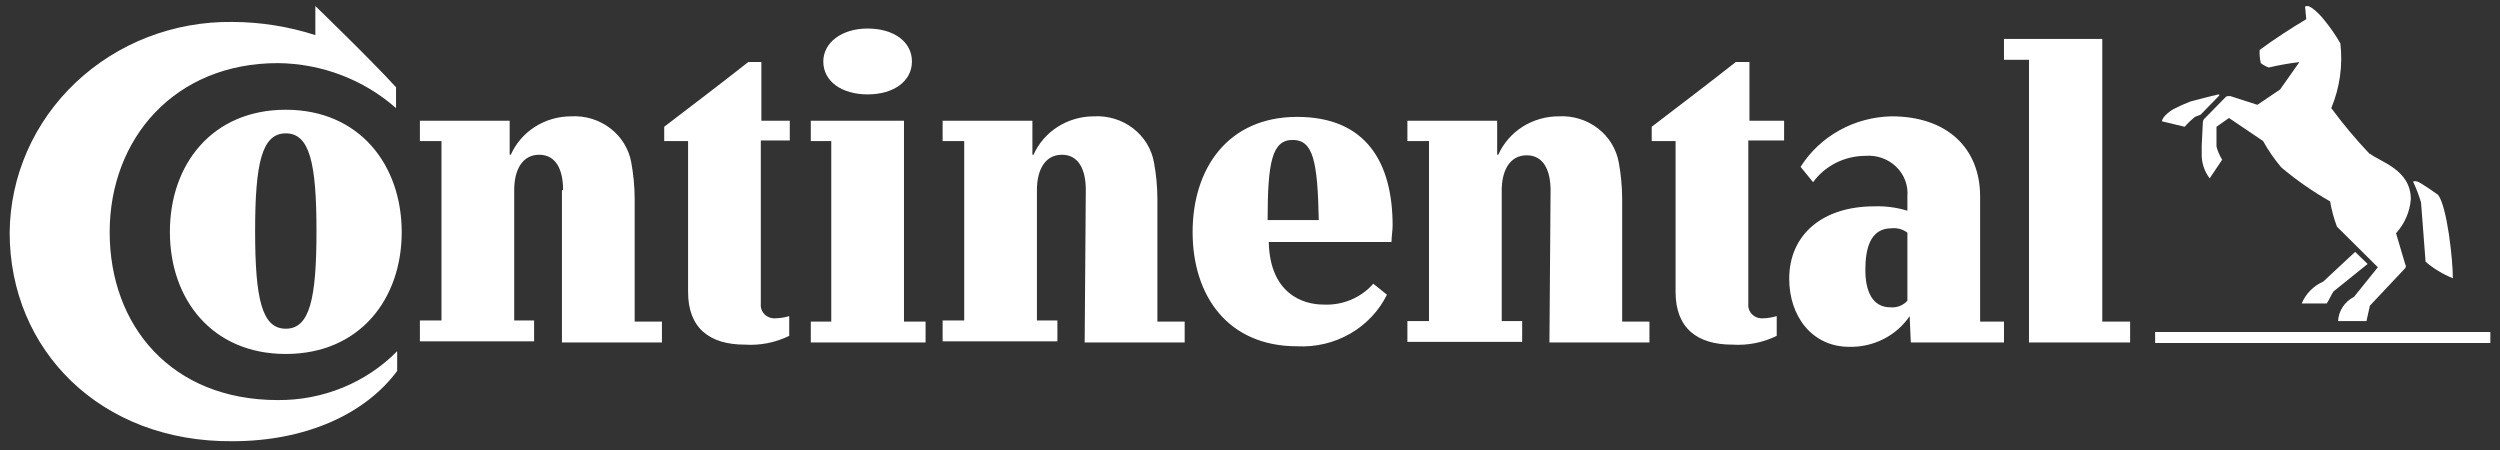 <svg width="150" height="27" viewBox="0 0 150 27" fill="none" xmlns="http://www.w3.org/2000/svg">
<rect x="0" y="0" width="150" height="27" fill="#333333" stroke="none"/>
<path d="M149.421 20.579H129.308V19.921H149.421V20.579ZM139.399 16.892L141.308 15.113L142.058 15.838L140.012 17.484C139.876 17.682 139.739 18.011 139.603 18.209H138.103C138.344 17.625 138.808 17.154 139.399 16.892V16.892ZM132.989 5.696C132.921 5.696 131.421 6.091 131.421 6.091C131.071 6.226 130.73 6.38 130.399 6.552C130.058 6.75 129.717 7.079 129.717 7.277L131.08 7.606C131.267 7.392 131.473 7.194 131.694 7.013L132.035 6.882L133.126 5.762C133.194 5.696 133.194 5.63 132.955 5.696H132.989ZM142.194 9.252C141.364 8.377 140.59 7.453 139.876 6.487C140.39 5.255 140.577 3.92 140.421 2.601C140.143 2.116 139.824 1.653 139.467 1.218C139.33 1.021 138.717 0.362 138.444 0.362C138.376 0.362 138.308 0.362 138.308 0.428L138.376 1.152C137.489 1.679 136.467 2.338 135.58 2.996C135.563 3.262 135.586 3.528 135.649 3.787C135.792 3.899 135.953 3.988 136.126 4.05C136.733 3.908 137.347 3.799 137.967 3.721L136.808 5.367L135.444 6.289L133.808 5.762C133.671 5.762 133.603 5.762 133.535 5.828L132.308 7.079C132.266 7.111 132.232 7.151 132.209 7.196C132.185 7.242 132.172 7.292 132.171 7.343L132.103 8.726V9.187C132.081 9.729 132.249 10.263 132.58 10.701L133.33 9.582C133.176 9.336 133.061 9.07 132.989 8.791V7.606L133.739 7.079L135.785 8.462C136.095 9.021 136.461 9.551 136.876 10.043C137.785 10.81 138.767 11.493 139.808 12.084C139.895 12.6 140.032 13.107 140.217 13.599L142.671 16.035L141.239 17.813C140.964 17.954 140.731 18.161 140.563 18.416C140.396 18.669 140.3 18.961 140.285 19.262H141.989L142.194 18.34L144.239 16.167C144.376 16.035 144.376 15.97 144.308 15.838L143.762 13.994C144.28 13.425 144.591 12.708 144.649 11.952C144.649 10.174 142.808 9.713 142.194 9.22V9.252ZM145.262 12.15C145.137 11.722 144.977 11.303 144.785 10.899C144.785 10.899 144.853 10.833 145.058 10.899C145.262 10.965 146.285 11.689 146.285 11.689C146.83 12.413 147.171 15.574 147.171 16.694C146.574 16.453 146.021 16.119 145.535 15.706L145.262 12.15Z" fill="white"/>
<path d="M93.035 11.426C93.035 10.24 92.626 9.318 91.603 9.318C90.58 9.318 90.103 10.24 90.103 11.426V19.262H91.33V20.513H84.444V19.262H85.739V8.462H84.444V7.244H89.83V9.285H89.898C90.201 8.602 90.705 8.019 91.347 7.609C91.99 7.2 92.742 6.981 93.512 6.98C94.361 6.931 95.199 7.186 95.866 7.697C96.533 8.207 96.981 8.937 97.126 9.746C97.258 10.464 97.327 11.191 97.33 11.919V19.295H98.966V20.546H92.966L93.035 11.393V11.426ZM65.148 11.393C65.148 10.207 64.739 9.285 63.716 9.285C62.694 9.285 62.216 10.207 62.216 11.393V19.229H63.444V20.48H56.557V19.229H57.853V8.462H56.557V7.244H61.944V9.285H62.012C62.315 8.602 62.819 8.019 63.461 7.609C64.103 7.2 64.856 6.981 65.626 6.98C66.475 6.931 67.313 7.186 67.98 7.697C68.646 8.207 69.095 8.937 69.239 9.746C69.372 10.464 69.44 11.191 69.444 11.919V19.295H71.08V20.546H65.08L65.148 11.393V11.393ZM104.898 8.429V18.241C104.888 18.356 104.904 18.472 104.944 18.581C104.985 18.689 105.05 18.788 105.135 18.869C105.219 18.951 105.321 19.013 105.433 19.053C105.546 19.092 105.666 19.108 105.785 19.098C106.062 19.091 106.338 19.047 106.603 18.966V20.151C105.782 20.555 104.863 20.737 103.944 20.678C101.83 20.678 100.535 19.69 100.535 17.517V8.462H99.103V7.606C100.739 6.355 102.648 4.906 104.148 3.721H104.966V7.244H107.046V8.429H104.898ZM18.921 0.362C18.921 0.362 22.262 3.589 23.762 5.235V6.487C21.823 4.774 19.298 3.812 16.671 3.787C10.466 3.787 6.58 8.33 6.58 13.928C6.58 19.526 10.262 24.004 16.671 24.004C18.008 24.015 19.334 23.76 20.565 23.256C21.797 22.752 22.908 22.009 23.83 21.073V22.259C21.921 24.827 18.375 26.473 13.944 26.473C6.035 26.539 0.58 21.007 0.58 13.961C0.593 12.282 0.949 10.621 1.628 9.076C2.307 7.53 3.297 6.129 4.539 4.954C5.781 3.779 7.251 2.852 8.865 2.228C10.479 1.604 12.205 1.294 13.944 1.317C15.636 1.322 17.316 1.589 18.921 2.107V0.362ZM82.398 17.023C82.032 17.442 81.571 17.772 81.05 17.989C80.53 18.206 79.964 18.304 79.398 18.274C78.171 18.274 76.194 17.616 76.126 14.521H83.489C83.489 14.257 83.557 13.796 83.557 13.533C83.557 9.779 81.989 7.013 77.83 7.013C73.671 7.013 71.557 10.108 71.557 13.928C71.557 17.747 73.671 20.777 77.83 20.777C78.944 20.834 80.051 20.571 81.01 20.02C81.969 19.469 82.737 18.655 83.216 17.682L82.398 17.023ZM76.057 13.204C76.057 9.713 76.33 8.396 77.557 8.396C78.785 8.396 79.057 9.648 79.126 13.204H76.057ZM15.307 13.862C15.307 9.779 15.716 8.001 17.148 8.001C18.58 8.001 18.989 9.779 18.989 13.862C18.989 17.945 18.58 19.723 17.148 19.723C15.716 19.723 15.307 17.945 15.307 13.862V13.862ZM10.194 13.928C10.194 17.945 12.716 21.238 17.148 21.238C21.58 21.238 24.103 17.945 24.103 13.928C24.103 9.911 21.58 6.585 17.148 6.585C12.716 6.585 10.194 9.878 10.194 13.895V13.928ZM33.785 11.393C33.785 10.207 33.376 9.285 32.353 9.285C31.33 9.285 30.853 10.207 30.853 11.393V19.229H32.046V20.48H25.194V19.229H26.489V8.462H25.194V7.244H30.58V9.285H30.648C30.951 8.602 31.455 8.019 32.097 7.609C32.739 7.2 33.492 6.981 34.262 6.98C35.111 6.931 35.949 7.186 36.616 7.697C37.283 8.207 37.731 8.937 37.876 9.746C38.008 10.464 38.077 11.191 38.08 11.919V19.295H39.716V20.546H33.716V11.426L33.785 11.393ZM49.398 3.688C49.398 4.873 50.489 5.663 52.057 5.663C53.626 5.663 54.716 4.873 54.716 3.688C54.716 2.502 53.626 1.712 52.057 1.712C50.489 1.712 49.398 2.568 49.398 3.688ZM45.648 8.429V18.241C45.638 18.356 45.654 18.472 45.694 18.581C45.735 18.689 45.8 18.788 45.885 18.869C45.969 18.951 46.071 19.013 46.184 19.053C46.296 19.092 46.416 19.108 46.535 19.098C46.812 19.091 47.088 19.047 47.353 18.966V20.151C46.532 20.555 45.613 20.737 44.694 20.678C42.58 20.678 41.285 19.69 41.285 17.517V8.462H39.853V7.606C41.489 6.355 43.398 4.906 44.898 3.721H45.682V7.244H47.387V8.429H45.648ZM126.103 19.295H127.807V20.546H121.739V3.589H120.239V2.338H126.137V19.328L126.103 19.295ZM114.444 13.961C114.174 13.755 113.831 13.66 113.489 13.697C112.194 13.697 111.921 14.949 111.921 16.2C111.921 17.451 112.33 18.439 113.421 18.439C113.612 18.457 113.804 18.43 113.982 18.361C114.16 18.293 114.318 18.184 114.444 18.044V13.961ZM114.58 18.966C114.189 19.544 113.652 20.017 113.02 20.339C112.388 20.662 111.681 20.824 110.966 20.81C108.716 20.81 107.353 18.966 107.353 16.727C107.353 14.093 109.33 12.38 112.466 12.38C113.136 12.357 113.805 12.447 114.444 12.644V11.788C114.473 11.461 114.427 11.132 114.311 10.823C114.194 10.515 114.01 10.235 113.769 10.003C113.529 9.77 113.239 9.592 112.92 9.479C112.6 9.367 112.26 9.323 111.921 9.351C111.305 9.352 110.699 9.497 110.153 9.772C109.607 10.047 109.138 10.445 108.785 10.932L108.035 10.01C108.608 9.103 109.408 8.351 110.361 7.821C111.314 7.292 112.39 7.003 113.489 6.98C116.83 6.98 118.807 8.89 118.807 11.788V19.295H120.239V20.546H114.648L114.58 18.966V18.966ZM48.648 20.546V19.295H49.876V8.462H48.648V7.244H54.239V19.295H55.535V20.546H48.648Z" fill="white"/>
</svg>
